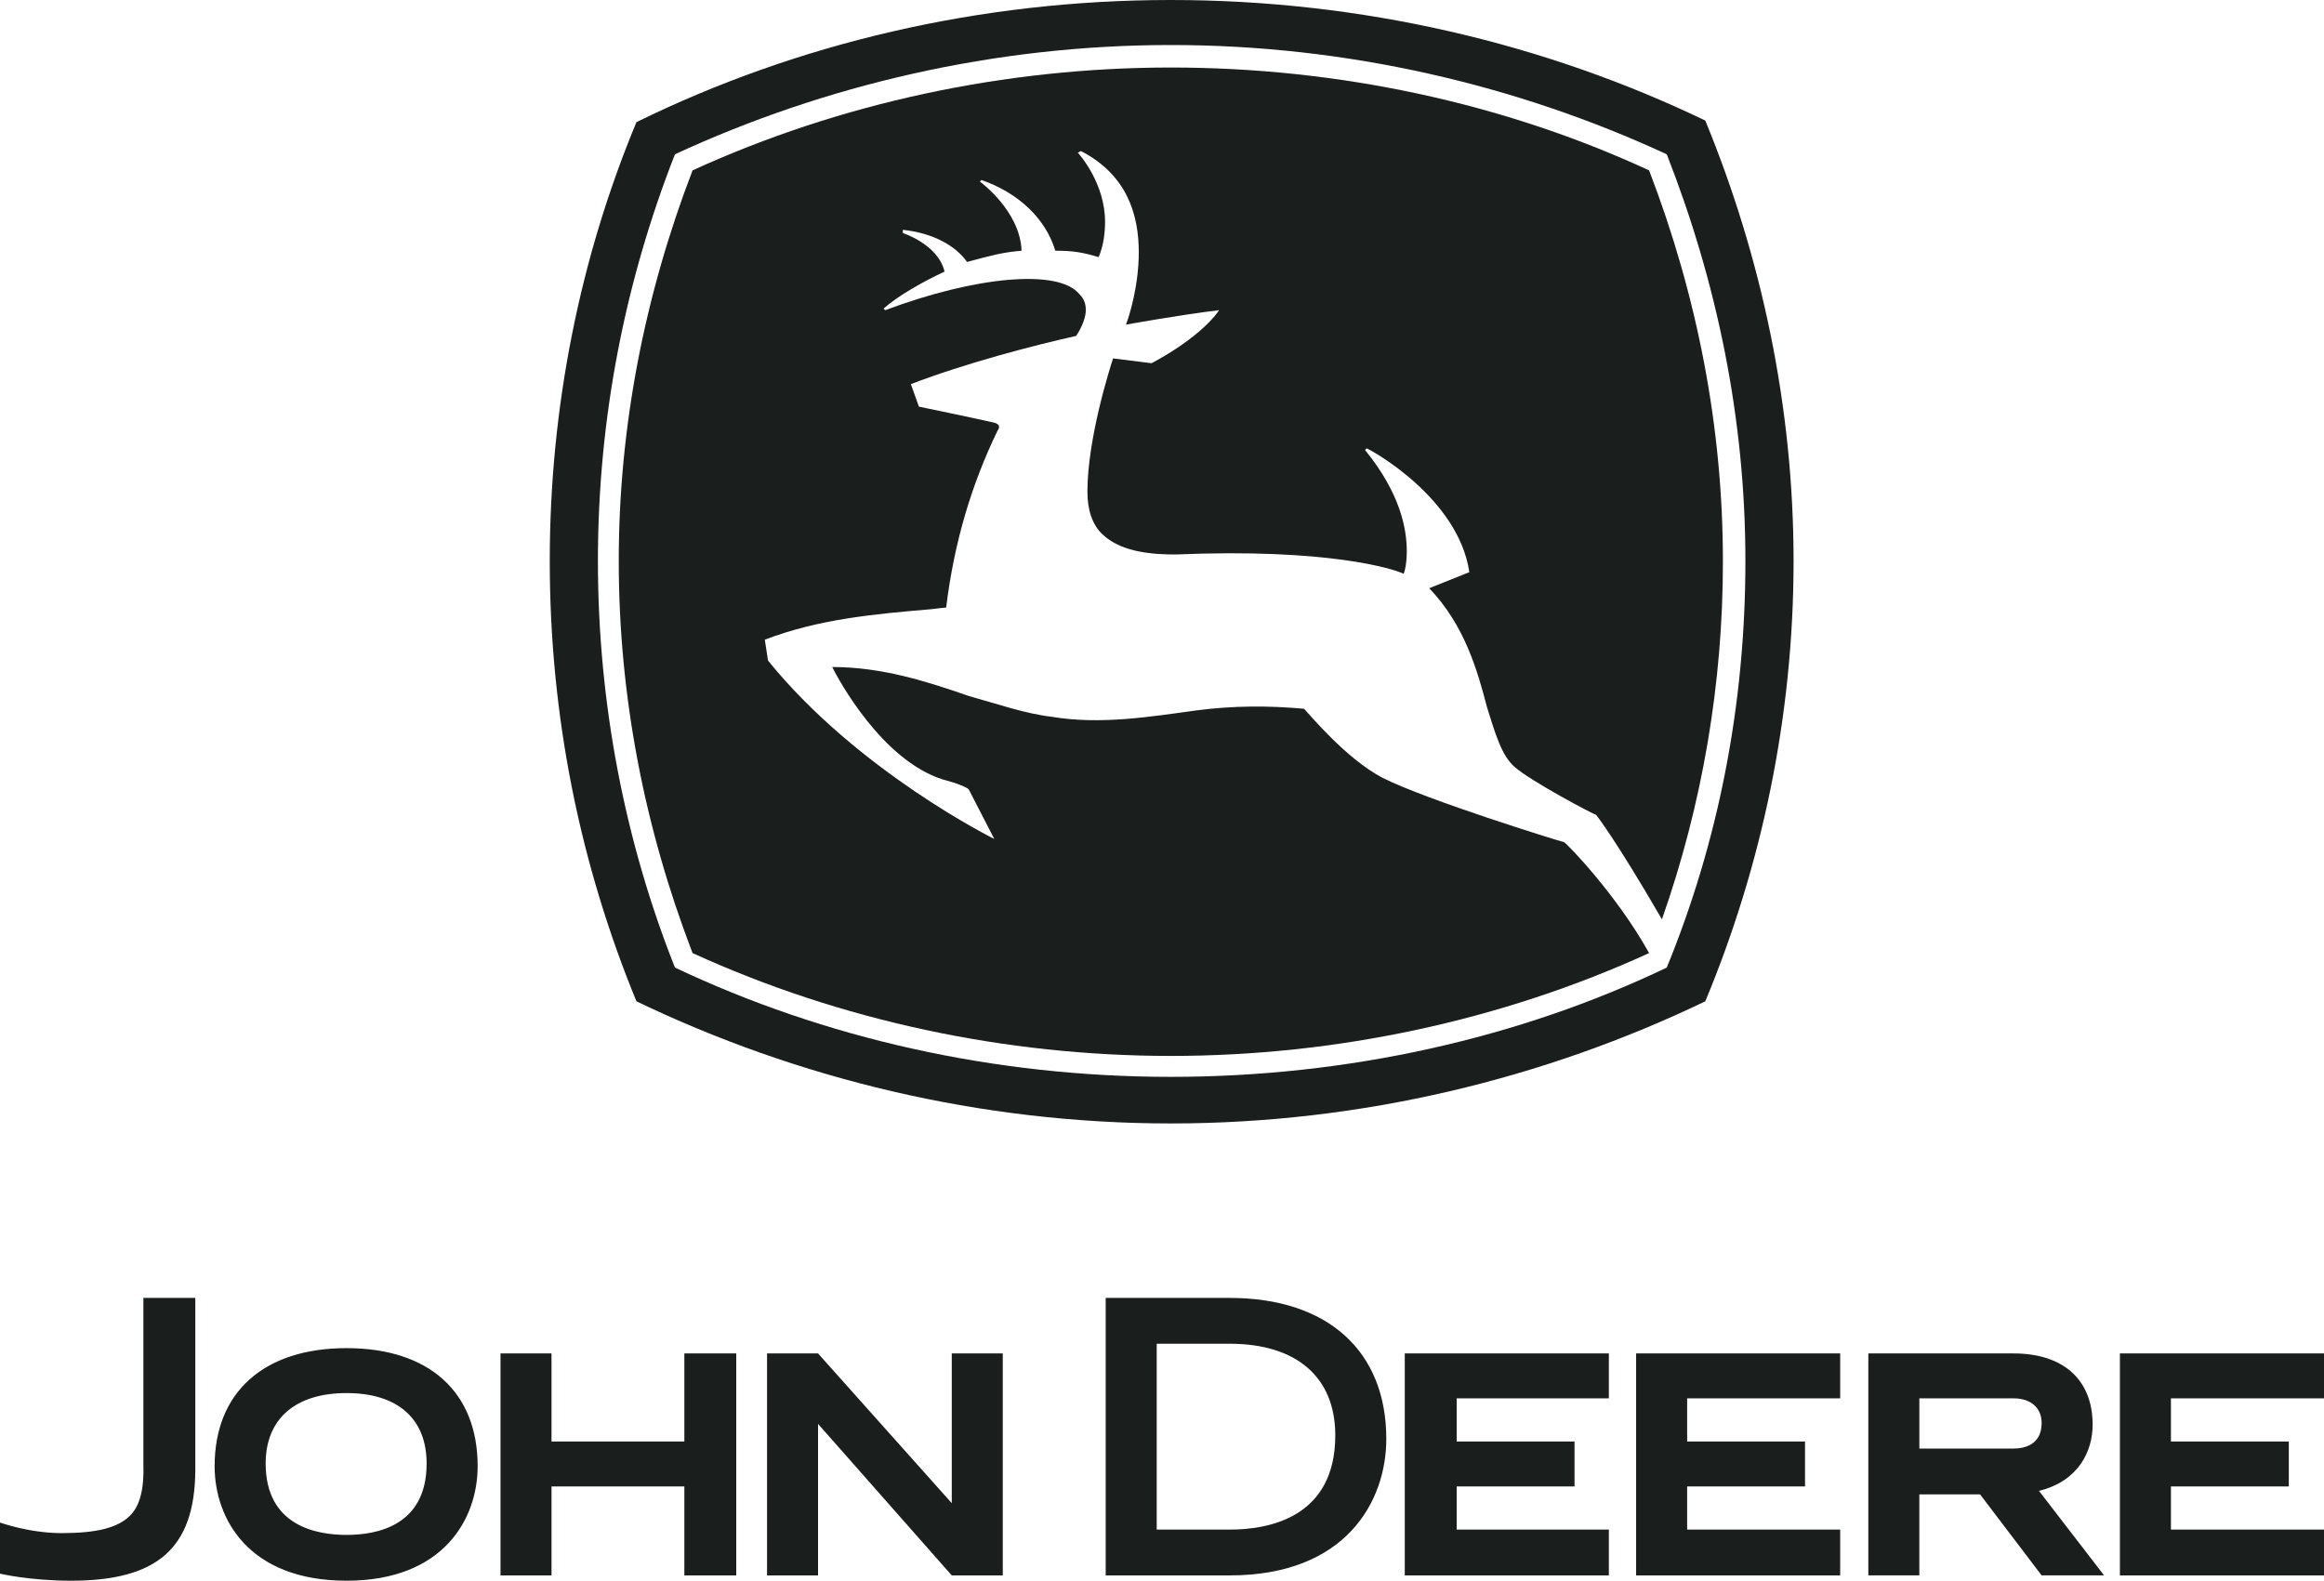 <svg width="147" height="100" viewBox="0 0 147 100" fill="none" xmlns="http://www.w3.org/2000/svg">
<path fill-rule="evenodd" clip-rule="evenodd" d="M74.06 0C86.14 0 97.713 2.745 107.865 7.626C111.419 16.269 113.448 25.725 113.449 35.486C113.449 45.35 111.419 54.806 107.865 63.346C97.713 68.226 86.14 71.073 74.06 71.073C61.98 71.073 50.408 68.226 40.257 63.346C36.703 54.703 34.774 45.349 34.774 35.486C34.774 25.725 36.703 16.269 40.257 7.727C50.408 2.745 61.98 5.80785e-07 74.06 0ZM74.06 2.848C62.894 2.848 52.133 5.39 42.692 9.761C39.546 17.795 37.82 26.437 37.82 35.486C37.82 44.535 39.545 53.279 42.692 61.211C52.133 65.684 62.894 68.125 74.06 68.125C85.226 68.125 96.089 65.684 105.428 61.211C108.676 53.279 110.402 44.638 110.402 35.486C110.402 26.437 108.575 17.794 105.428 9.761C95.988 5.39 85.226 2.848 74.06 2.848Z" fill="#1A1E1D"/>
<path fill-rule="evenodd" clip-rule="evenodd" d="M63.096 27.249C61.472 30.605 60.356 34.265 59.848 38.434C59.746 38.434 58.934 38.536 58.934 38.536C55.381 38.842 51.828 39.146 48.376 40.468L48.579 41.79C54.264 48.806 62.892 53.076 62.892 53.076L61.268 49.924C60.862 49.619 59.644 49.314 59.644 49.314C55.787 48.094 53.045 43.01 52.639 42.197C55.787 42.197 58.629 43.111 61.268 44.027C63.095 44.536 64.822 45.145 66.547 45.349C69.592 45.857 72.739 45.349 75.683 44.941C78.018 44.637 80.252 44.637 82.486 44.839C82.789 45.145 85.124 47.992 87.46 49.212C90.302 50.635 98.525 53.177 98.931 53.279C99.133 53.381 102.281 56.633 104.31 60.295C94.97 64.566 84.515 66.801 74.058 66.801C63.602 66.801 53.147 64.565 43.807 60.295C40.762 52.364 39.138 44.026 39.138 35.485C39.138 27.046 40.762 18.708 43.807 10.778C53.147 6.507 63.602 4.271 74.058 4.271C84.617 4.271 95.073 6.508 104.31 10.778C107.356 18.709 108.979 27.046 108.979 35.485C108.987 43.208 107.682 50.876 105.122 58.16C102.178 53.075 100.961 51.551 100.961 51.551C100.86 51.551 96.799 49.415 95.784 48.5C94.971 47.787 94.566 46.365 94.057 44.737C93.448 42.399 92.638 39.551 90.404 37.213L92.941 36.196C92.231 31.418 86.546 28.367 86.445 28.367L86.343 28.469C88.577 31.214 88.983 33.451 88.983 34.875C88.983 35.587 88.882 36.094 88.781 36.298C88.171 35.993 84.009 34.671 74.365 35.078C73.045 35.078 71.015 34.977 69.797 33.858C69.086 33.248 68.782 32.231 68.782 31.112C68.782 27.757 70.203 23.283 70.406 22.674L72.843 22.978C75.888 21.351 77.004 19.826 77.106 19.623C74.568 19.929 71.219 20.538 71.219 20.538C71.422 20.029 72.031 18.098 72.031 15.962C72.031 13.623 71.321 11.082 68.376 9.556L68.173 9.659C68.275 9.76 69.898 11.59 69.898 14.03C69.898 14.742 69.797 15.556 69.492 16.267C68.477 15.962 67.868 15.861 66.751 15.861C66.142 13.827 64.417 12.2 62.082 11.387L61.98 11.488C61.98 11.488 64.518 13.319 64.619 15.861C63.401 15.962 62.691 16.166 61.168 16.572C60.457 15.556 59.036 14.742 57.107 14.539V14.743C57.107 14.743 59.34 15.454 59.746 17.183C58.428 17.793 56.803 18.708 55.889 19.522L55.99 19.624C61.675 17.489 66.954 16.981 68.274 18.608C68.578 18.912 68.68 19.218 68.68 19.624C68.68 20.03 68.476 20.641 68.071 21.251C65.33 21.861 61.067 22.979 57.615 24.301L58.123 25.725C58.123 25.725 61.574 26.437 62.894 26.742C62.894 26.742 63.401 26.843 63.096 27.249ZM0 96.32C0 96.32 1.836 96.989 3.895 96.989C6.121 96.989 7.456 96.656 8.234 95.874C8.847 95.262 9.125 94.203 9.07 92.588V82.11H12.353V93.09C12.297 97.937 9.961 100 4.507 100C1.836 100 0 99.554 0 99.554V96.32ZM21.922 85.287C27.152 85.287 30.213 88.074 30.213 92.755C30.213 96.099 28.043 100 21.922 100C15.746 100 13.576 96.099 13.576 92.755C13.576 88.074 16.691 85.287 21.922 85.287ZM26.985 92.588C26.985 89.746 25.15 88.13 21.922 88.13C18.695 88.13 16.804 89.746 16.804 92.588C16.804 96.544 20.031 97.103 21.922 97.103C23.814 97.103 26.985 96.543 26.985 92.588ZM43.287 85.622V91.194H34.885V85.622H31.659V99.665H34.885V94.036H43.287V99.665H46.57V85.622H43.287ZM92.139 96.767V94.036H99.594V91.194H92.139V88.463H101.765V85.622H88.856V99.665H101.765V96.767H92.139ZM106.717 96.767V94.036H114.173V91.194H106.717V88.463H116.397V85.622H103.489V99.665H116.397V96.767H106.717ZM137.318 96.767V94.036H144.774V91.194H137.318V88.463H147V85.622H134.09V99.665H147V96.767H137.318ZM77.784 85.009C82.012 85.009 84.461 87.126 84.461 90.803C84.461 95.987 80.289 96.767 77.784 96.767H73.165V85.009H77.784ZM77.784 82.11H69.939V99.665H77.784C85.129 99.665 87.688 94.984 87.688 91.028C87.687 85.454 83.96 82.11 77.784 82.11ZM128.971 94.316C131.476 93.703 132.365 91.807 132.365 90.135C132.365 87.293 130.529 85.622 127.359 85.622H118.178V99.664H121.404V94.537H125.244L129.139 99.664H133.09L128.971 94.316ZM121.405 91.64V88.463H127.36C128.471 88.463 129.14 89.077 129.14 90.023C129.14 91.418 128.027 91.64 127.36 91.64H121.405ZM60.202 99.665L51.744 90.079V99.665H48.518V85.622H51.744L60.202 95.095V85.622H63.429V99.665H60.202Z" fill="#1A1E1D"/>
</svg>

